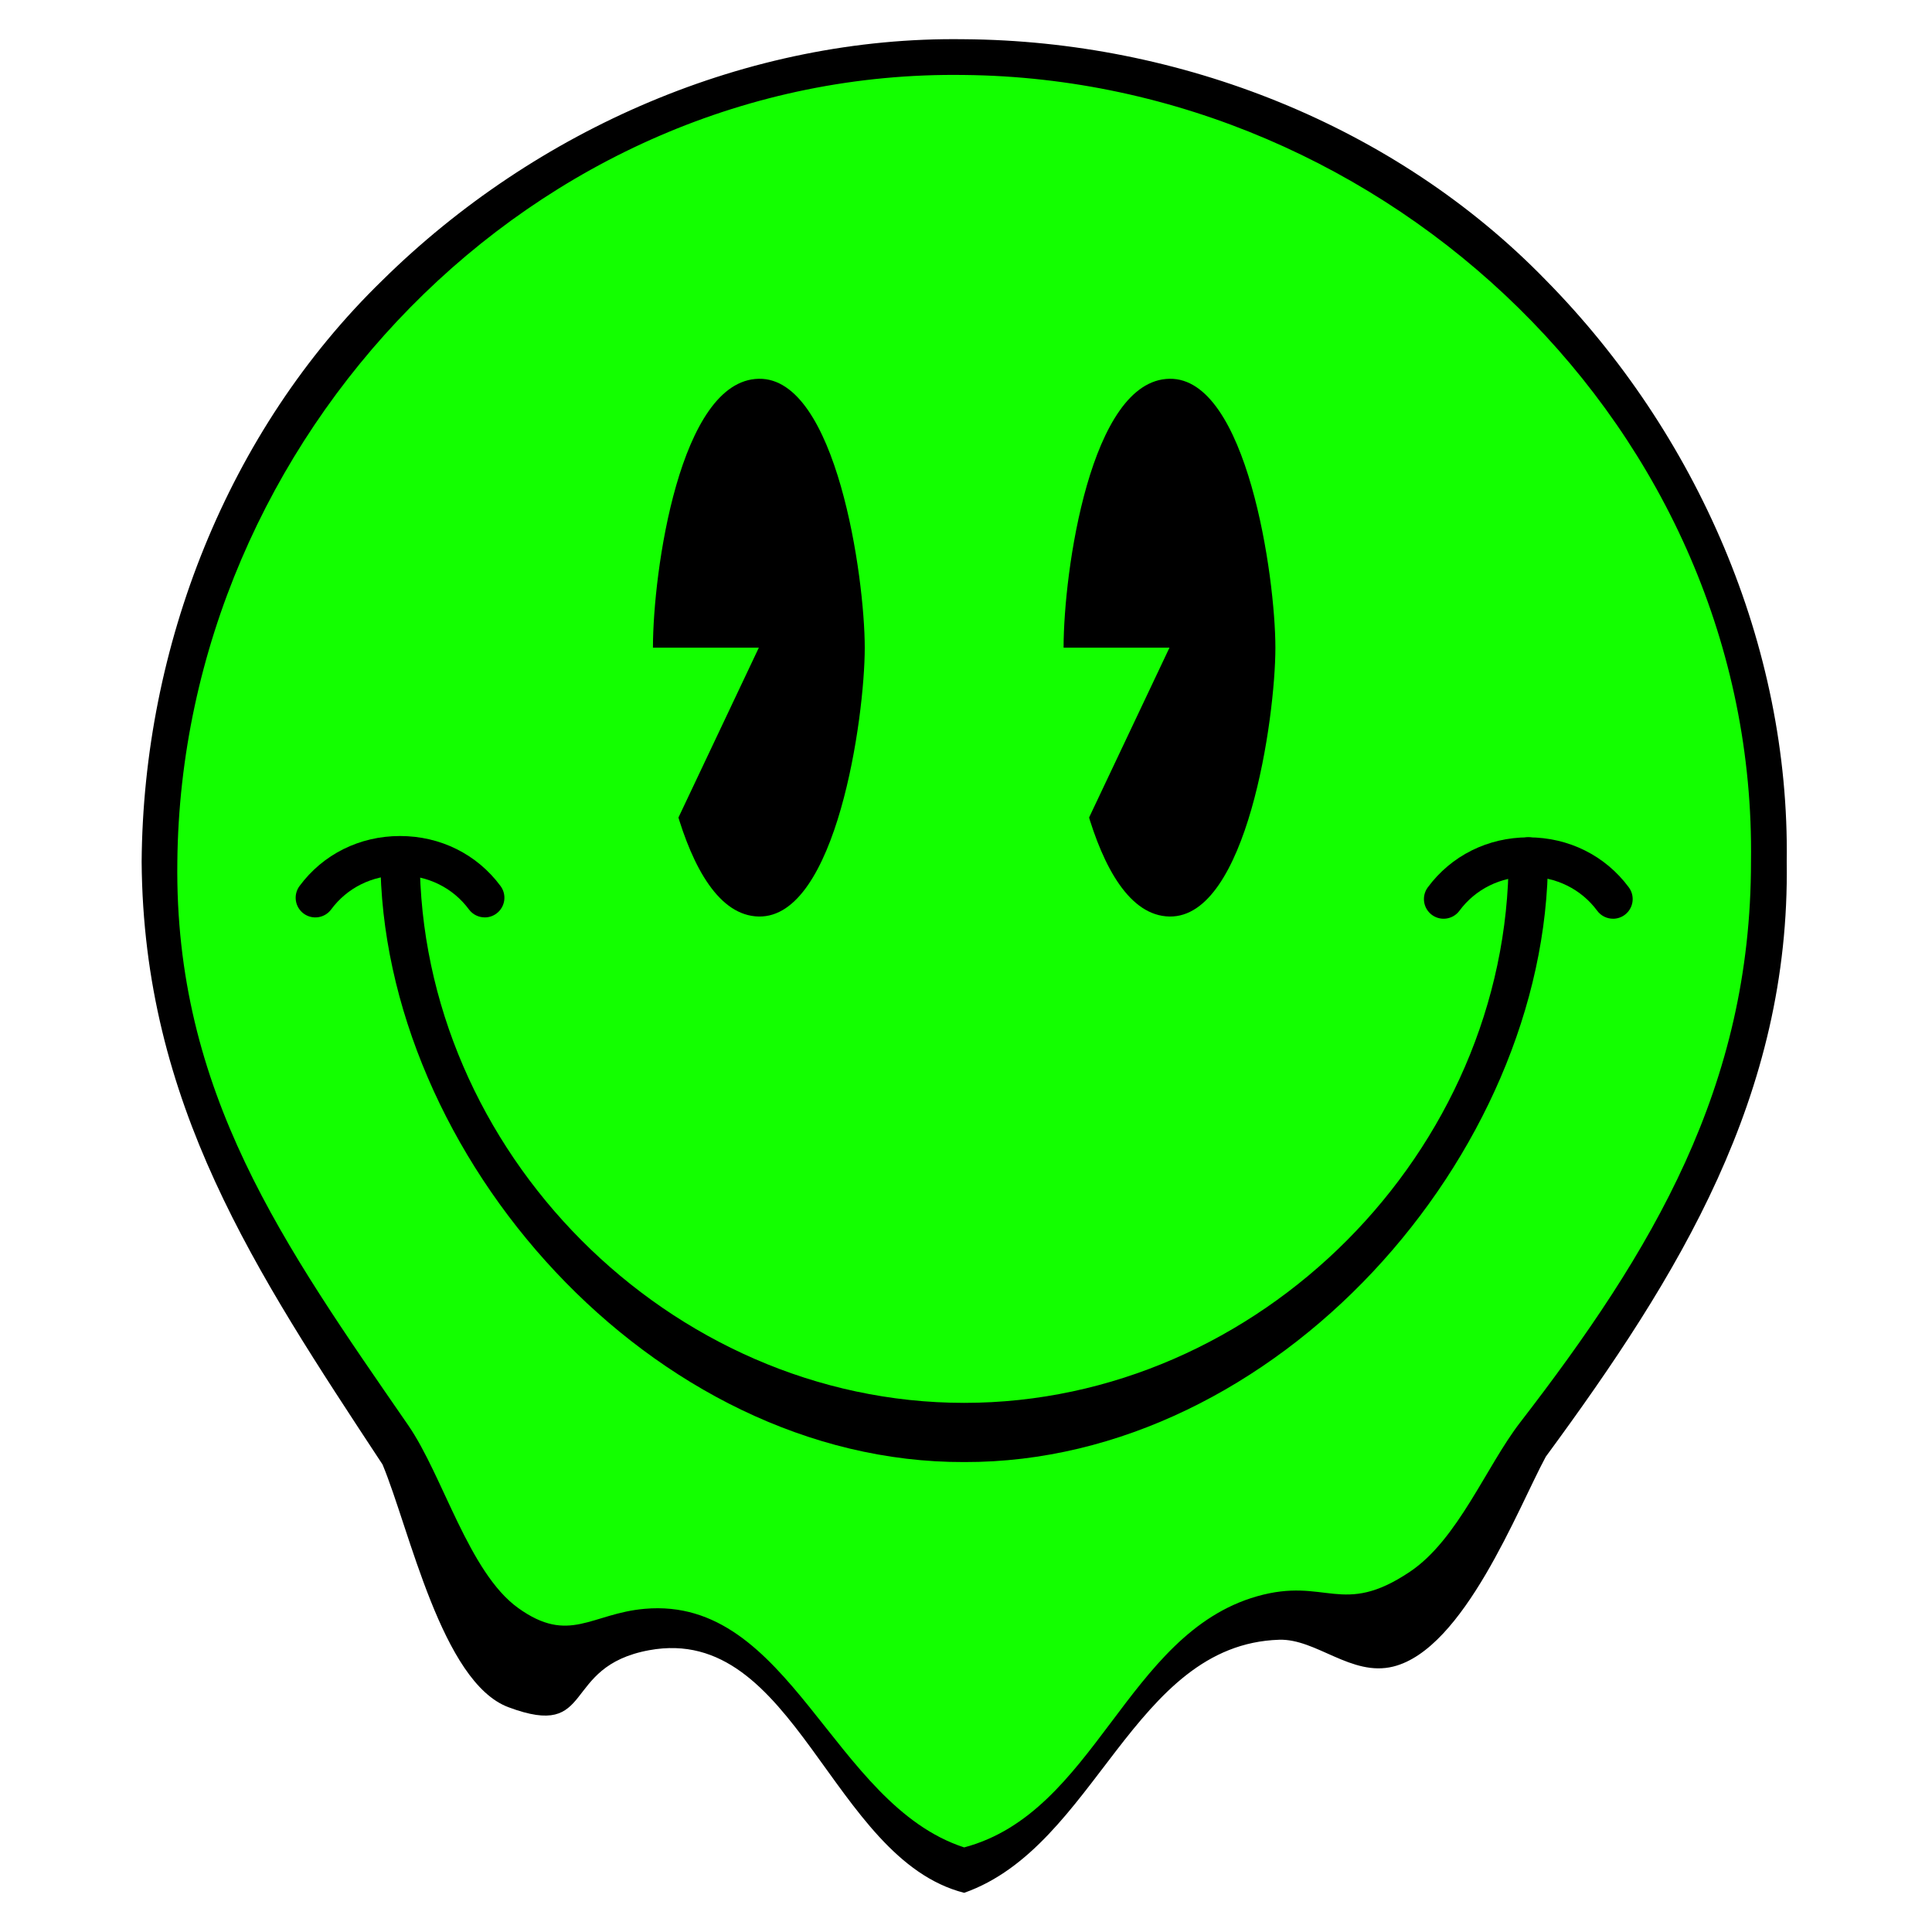 <?xml version="1.0" encoding="UTF-8"?>
<svg id="_图层_1" data-name="图层_1" xmlns="http://www.w3.org/2000/svg" version="1.1" viewBox="0 0 1080 1080">
  <!-- Generator: Adobe Illustrator 30.2.0, SVG Export Plug-In . SVG Version: 2.1.1 Build 45)  -->
  <defs>
    <style>
      .st0 {
        fill: #13ff00;
      }
    </style>
  </defs>
  <path d="M354.98,385.37c0,39.37-15.94,151.04-59.2,150.3-44.36-.76-59.2-108.1-59.2-150.3s14.94-149.54,59.2-150.3c43.35-.74,59.2,110.93,59.2,150.3Z"/>
  <polygon class="st0" points="225.58 533.72 295.79 385.37 224.93 385.37 225.58 533.72"/>
  <path d="M543.72,536.9c-3.36,0-6.69-1.54-8.84-4.45-8.96-12.11-23.01-19.05-38.53-19.05h-.02c-15.5,0-29.53,6.95-38.47,19.05-3.61,4.88-10.51,5.91-15.38,2.31-4.88-3.61-5.92-10.49-2.31-15.38,13.13-17.76,33.6-27.96,56.15-27.97h.03c22.56,0,43.05,10.19,56.2,27.96,3.62,4.88,2.58,11.77-2.29,15.38-1.97,1.46-4.26,2.16-6.54,2.16Z"/>
  <path class="st0" d="M538.98,1046.7c-74.37-24.23-99.52-152.11-182.42-131.75-30.5,7.49-40.49,31.34-72.31,10.2-30.74-20.42-43.74-86.67-62.98-117.89-66.32-107.61-133.66-190.92-132.11-325.52C91.95,240.18,293.03,28.92,538.98,31.92c241.4,2.95,451.54,205.14,449.82,449.82-.92,130.89-59.39,218.67-131.9,321.01-19.56,27.61-39.74,86.72-73.17,102.83-25.23,12.16-45.21-3.32-69.97.02-82.54,11.14-95.85,121.57-174.79,141.1Z"/>
  <path d="M538.98,41.91c236.81,2.39,443.28,198.58,439.83,439.83.03,125.74-54.98,217.47-129.03,313.4-19.06,24.69-34.72,65.38-61.56,83.43-38.15,25.66-46.93,2.74-85.6,13.79-73.16,20.9-90.2,120.86-163.65,140.35-73.93-24.03-97.04-140.53-178.54-133.38-30.04,2.64-42.21,20.03-70.71-.4-27.7-19.85-42.07-74.02-61.56-102.25-69.37-100.51-130.7-186.02-129.03-314.94,2.39-236.81,198.58-443.28,439.83-439.83M538.98,21.93c-121.01-1.77-239.6,50.36-325.13,134.67-86.82,84.31-133.81,205.03-134.67,325.13.97,135.3,63.52,228.79,134.67,336.94,15.14,36.33,33.14,121.72,70.34,135.66,49.23,18.44,28.77-22.69,78.73-31.86,81.79-15.01,101.4,116.61,176.06,135.63,73.87-26.01,94.19-138.85,176.06-141.47,20.78-.66,40.38,20.77,63.76,15,39.59-9.75,69.69-88.43,85.32-117.35,74.49-101.33,136.59-201.86,134.67-332.55,1.77-121.01-50.36-239.6-134.67-325.13-84.31-86.82-205.03-133.81-325.13-134.67h0Z"/>
  <path d="M483.4,362.04c0,39.37-15.95,151.04-59.2,150.3-44.36-.76-59.2-108.1-59.2-150.3s14.94-149.54,59.2-150.3c43.35-.74,59.2,110.93,59.2,150.3Z"/>
  <path d="M712.95,362.04c0,39.37-15.94,151.04-59.2,150.3-44.36-.76-59.2-108.1-59.2-150.3s14.94-149.54,59.2-150.3c43.35-.74,59.2,110.93,59.2,150.3Z"/>
  <polygon class="st0" points="354 510.39 424.2 362.04 353.35 362.04 354 510.39"/>
  <polygon class="st0" points="583.54 510.39 653.75 362.04 582.9 362.04 583.54 510.39"/>
  <path d="M538.98,817.3c-174.16.53-326.38-171.47-326.35-338.25,0-6.07,4.92-11,11-11s11,4.92,11,11c-.02,164.35,139.45,305.16,304.36,305.16s304.39-140.73,304.36-305.16c0-6.07,4.92-11,11-11s11,4.92,11,11c.02,166.76-152.19,338.77-326.35,338.25Z"/>
  <path d="M270.99,512.83c-3.37,0-6.69-1.54-8.85-4.45-8.96-12.11-23-19.05-38.53-19.05h-.02c-15.5,0-29.53,6.95-38.47,19.05-3.61,4.88-10.49,5.92-15.38,2.31-4.88-3.61-5.92-10.49-2.31-15.38,13.13-17.77,33.6-27.96,56.15-27.97h.03c22.57,0,43.05,10.19,56.2,27.96,3.61,4.88,2.59,11.77-2.3,15.38-1.97,1.46-4.26,2.16-6.53,2.16Z"/>
  <path d="M901.69,513.57c-3.36,0-6.69-1.54-8.84-4.45-8.96-12.11-23.01-19.05-38.53-19.05h-.02c-15.5,0-29.53,6.95-38.47,19.05-3.61,4.88-10.51,5.91-15.38,2.31-4.88-3.61-5.92-10.49-2.31-15.38,13.13-17.76,33.6-27.96,56.15-27.97h.03c22.56,0,43.05,10.19,56.2,27.96,3.62,4.88,2.58,11.77-2.29,15.38-1.97,1.46-4.26,2.16-6.54,2.16Z"/>
</svg>